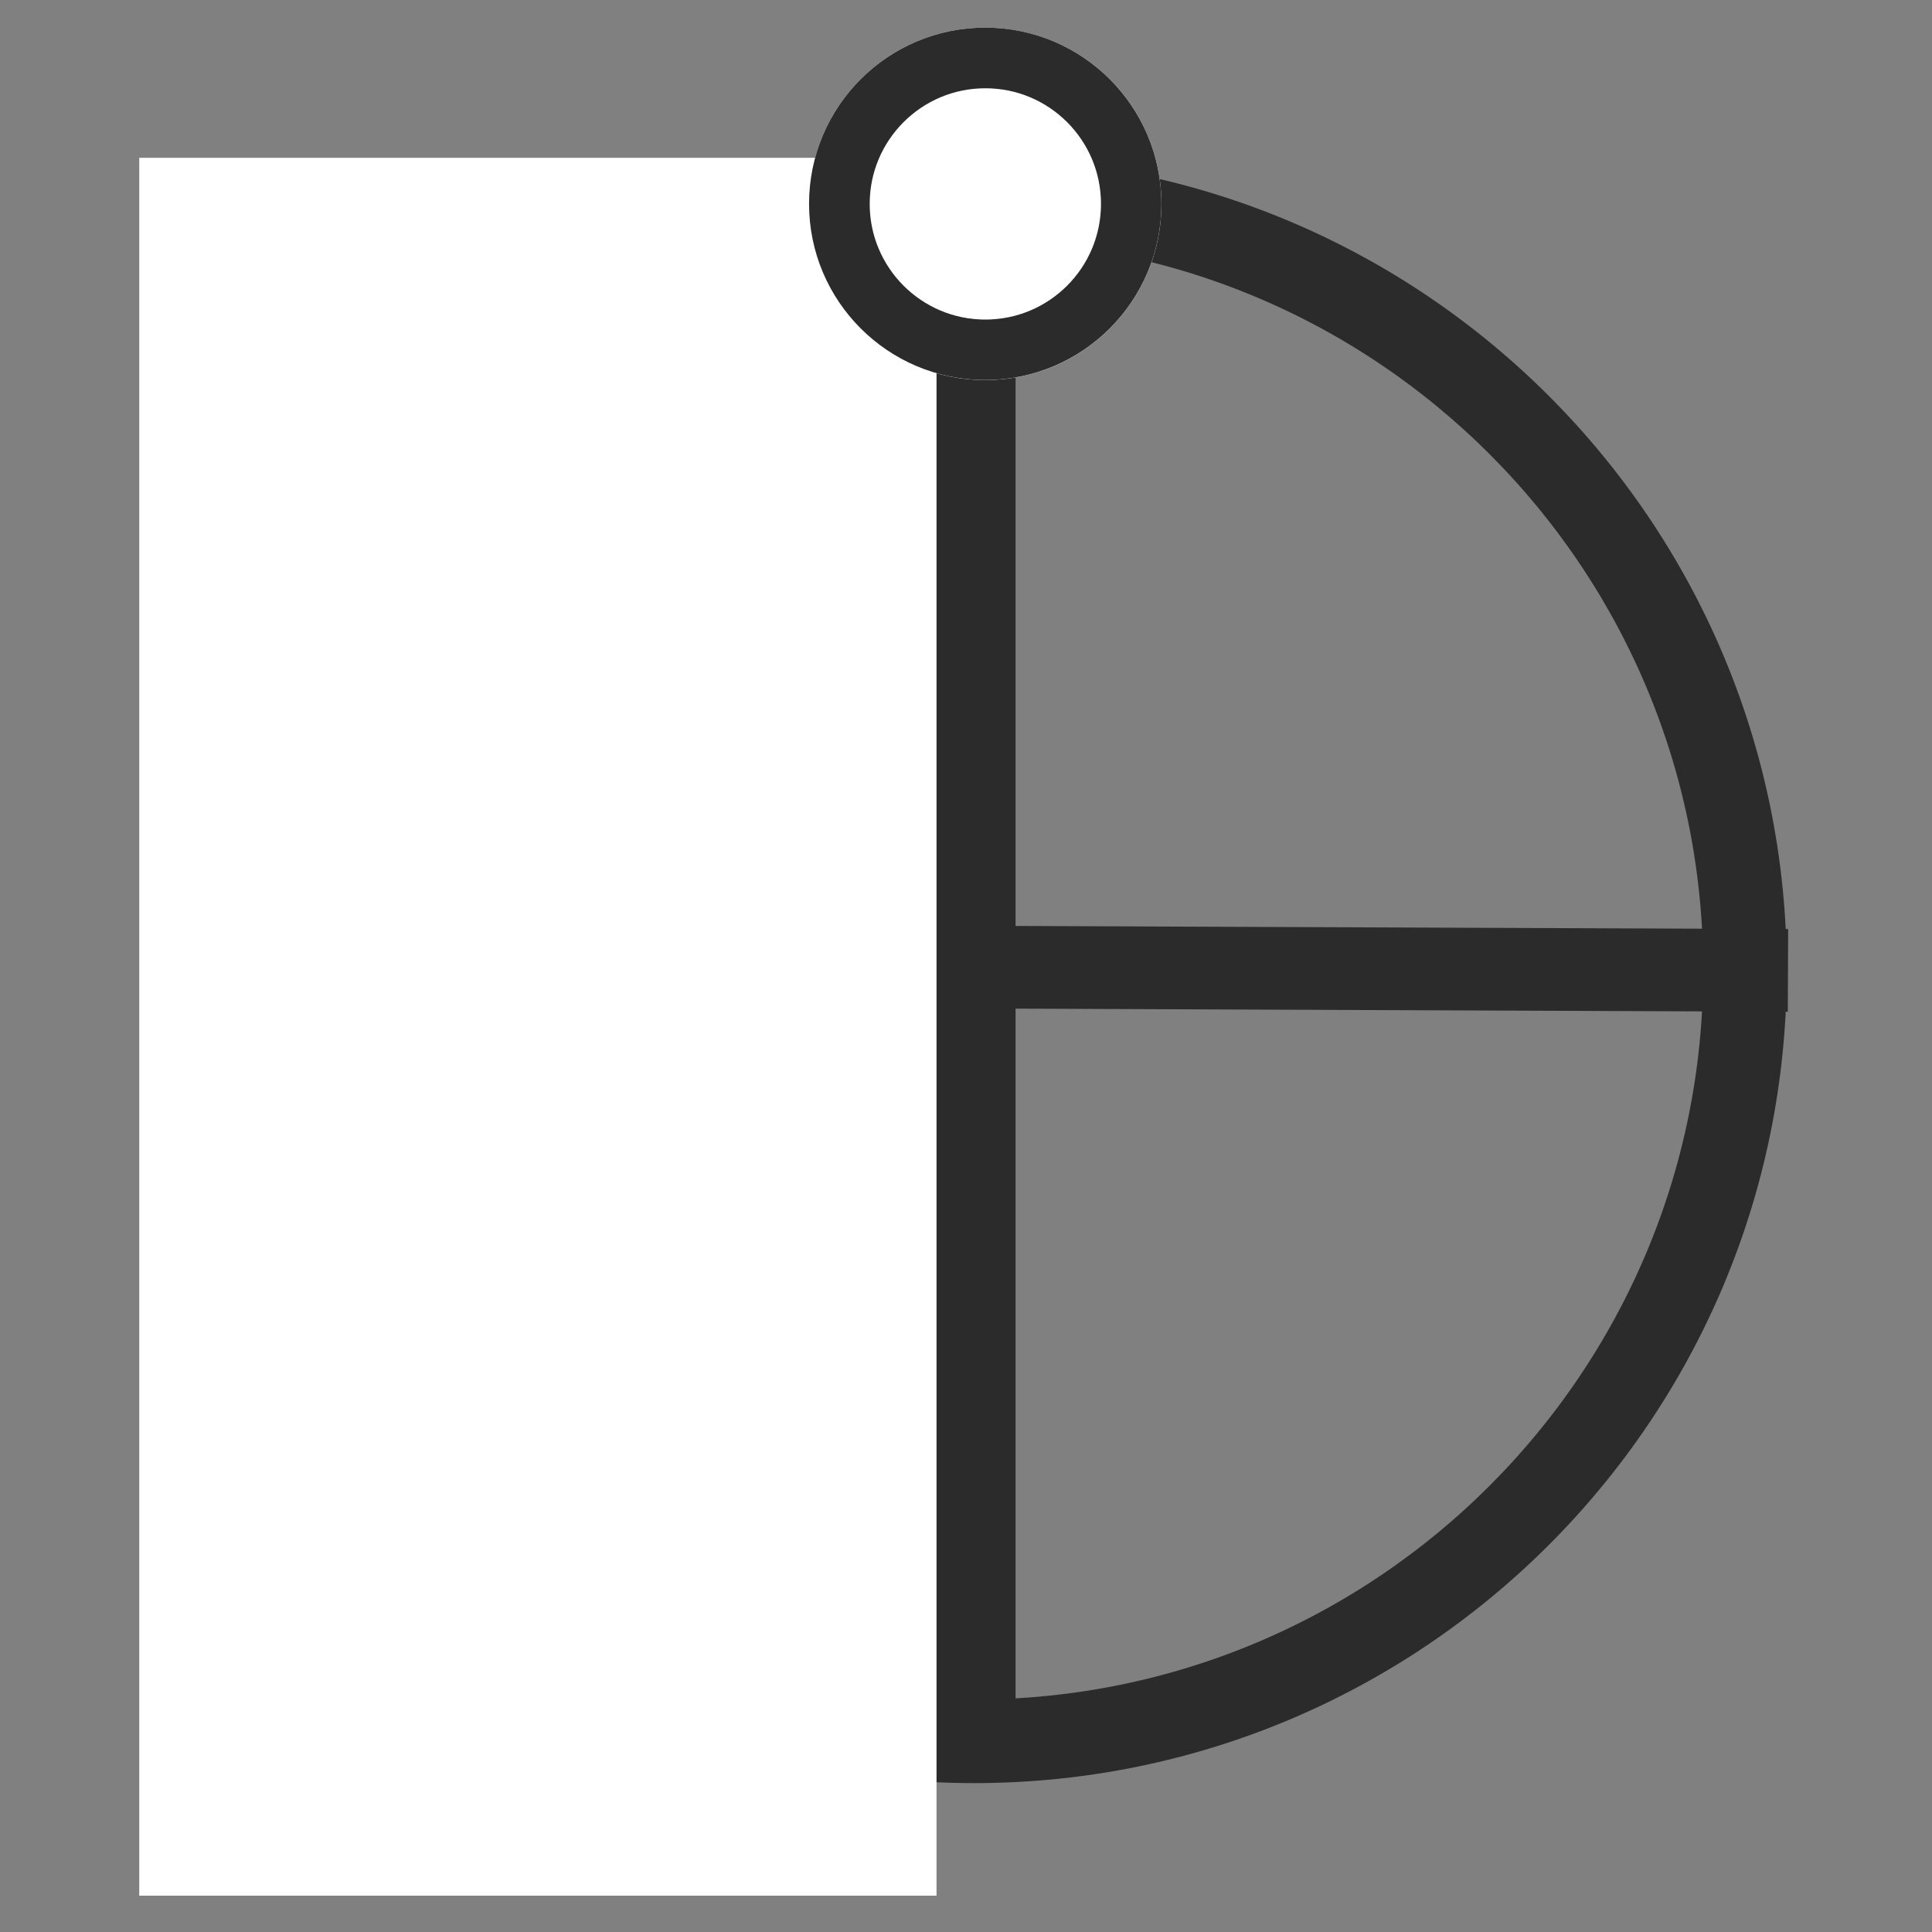 <svg xmlns="http://www.w3.org/2000/svg" xmlns:xlink="http://www.w3.org/1999/xlink" width="350" viewBox="0 0 262.5 262.5" height="350" preserveAspectRatio="xMidYMid meet"><rect x="0" y="0" width="262.5" height="262.5" fill="#808080" stroke="none"/><defs><clipPath id="beee88bfe4"><path d="M 21.934 21.438 L 242.766 21.438 L 242.766 242.27 L 21.934 242.27 Z M 21.934 21.438 "></path></clipPath><clipPath id="c8f7a52b15"><path d="M 132.352 21.438 C 71.371 21.438 21.934 70.875 21.934 131.852 C 21.934 192.832 71.371 242.27 132.352 242.27 C 193.328 242.27 242.766 192.832 242.766 131.852 C 242.766 70.875 193.328 21.438 132.352 21.438 Z M 132.352 21.438 "></path></clipPath><clipPath id="aab6c1a26d"><path d="M 0 67 L 262 67 L 262 196 L 0 196 Z M 0 67 "></path></clipPath><clipPath id="244bf4d148"><path d="M 18.918 21.438 L 127.246 21.438 L 127.246 257.73 L 18.918 257.73 Z M 18.918 21.438 "></path></clipPath><clipPath id="86a4d1f21f"><path d="M 109.926 3.754 L 157.809 3.754 L 157.809 51.641 L 109.926 51.641 Z M 109.926 3.754 "></path></clipPath><clipPath id="4f89644d25"><path d="M 133.867 3.754 C 120.645 3.754 109.926 14.473 109.926 27.695 C 109.926 40.922 120.645 51.641 133.867 51.641 C 147.09 51.641 157.809 40.922 157.809 27.695 C 157.809 14.473 147.09 3.754 133.867 3.754 Z M 133.867 3.754 "></path></clipPath><clipPath id="4804d1c541"><path d="M 109.926 3.754 L 157.801 3.754 L 157.801 51.629 L 109.926 51.629 Z M 109.926 3.754 "></path></clipPath><clipPath id="c8727443cc"><path d="M 133.863 3.754 C 120.645 3.754 109.926 14.473 109.926 27.691 C 109.926 40.914 120.645 51.629 133.863 51.629 C 147.082 51.629 157.801 40.914 157.801 27.691 C 157.801 14.473 147.082 3.754 133.863 3.754 Z M 133.863 3.754 "></path></clipPath></defs><g id="f493ba199c"><g clip-rule="nonzero" clip-path="url(#beee88bfe4)"><g clip-rule="nonzero" clip-path="url(#c8f7a52b15)"><path style="fill:none;stroke-width:30;stroke-linecap:butt;stroke-linejoin:miter;stroke:#2b2b2c;stroke-opacity:1;stroke-miterlimit:4;" d="M 147.526 -0.002 C 66.051 -0.002 -0.002 66.051 -0.002 147.521 C -0.002 228.996 66.051 295.049 147.526 295.049 C 228.996 295.049 295.049 228.996 295.049 147.521 C 295.049 66.051 228.996 -0.002 147.526 -0.002 Z M 147.526 -0.002 " transform="matrix(0.748,0,0,0.748,21.935,21.439)"></path></g></g><g clip-rule="nonzero" clip-path="url(#aab6c1a26d)"><path style="fill:none;stroke-width:15;stroke-linecap:butt;stroke-linejoin:miter;stroke:#2b2b2c;stroke-opacity:1;stroke-miterlimit:4;" d="M -0.001 7.499 L 281.875 7.5 " transform="matrix(0.749,0.003,-0.003,0.749,31.829,125.386)"></path></g><path style="fill:none;stroke-width:15;stroke-linecap:butt;stroke-linejoin:miter;stroke:#2b2b2c;stroke-opacity:1;stroke-miterlimit:4;" d="M -0.002 7.499 L 289.36 7.499 " transform="matrix(0,0.748,-0.748,0,137.985,21.439)"></path><g clip-rule="nonzero" clip-path="url(#244bf4d148)"><path style=" stroke:none;fill-rule:nonzero;fill:#ffffff;fill-opacity:1;" d="M 18.918 21.438 L 127.246 21.438 L 127.246 257.562 L 18.918 257.562 Z M 18.918 21.438 "></path></g><g clip-rule="nonzero" clip-path="url(#86a4d1f21f)"><g clip-rule="nonzero" clip-path="url(#4f89644d25)"><path style=" stroke:none;fill-rule:nonzero;fill:#ffffff;fill-opacity:1;" d="M 109.926 3.754 L 157.809 3.754 L 157.809 51.641 L 109.926 51.641 Z M 109.926 3.754 "></path></g></g><g clip-rule="nonzero" clip-path="url(#4804d1c541)"><g clip-rule="nonzero" clip-path="url(#c8727443cc)"><path style="fill:none;stroke-width:22;stroke-linecap:butt;stroke-linejoin:miter;stroke:#2b2b2c;stroke-opacity:1;stroke-miterlimit:4;" d="M 31.976 -0.002 C 14.318 -0.002 -0.001 14.317 -0.001 31.975 C -0.001 49.639 14.318 63.953 31.976 63.953 C 49.635 63.953 63.954 49.639 63.954 31.975 C 63.954 14.317 49.635 -0.002 31.976 -0.002 Z M 31.976 -0.002 " transform="matrix(0.749,0,0,0.749,109.927,3.756)"></path></g></g></g></svg>